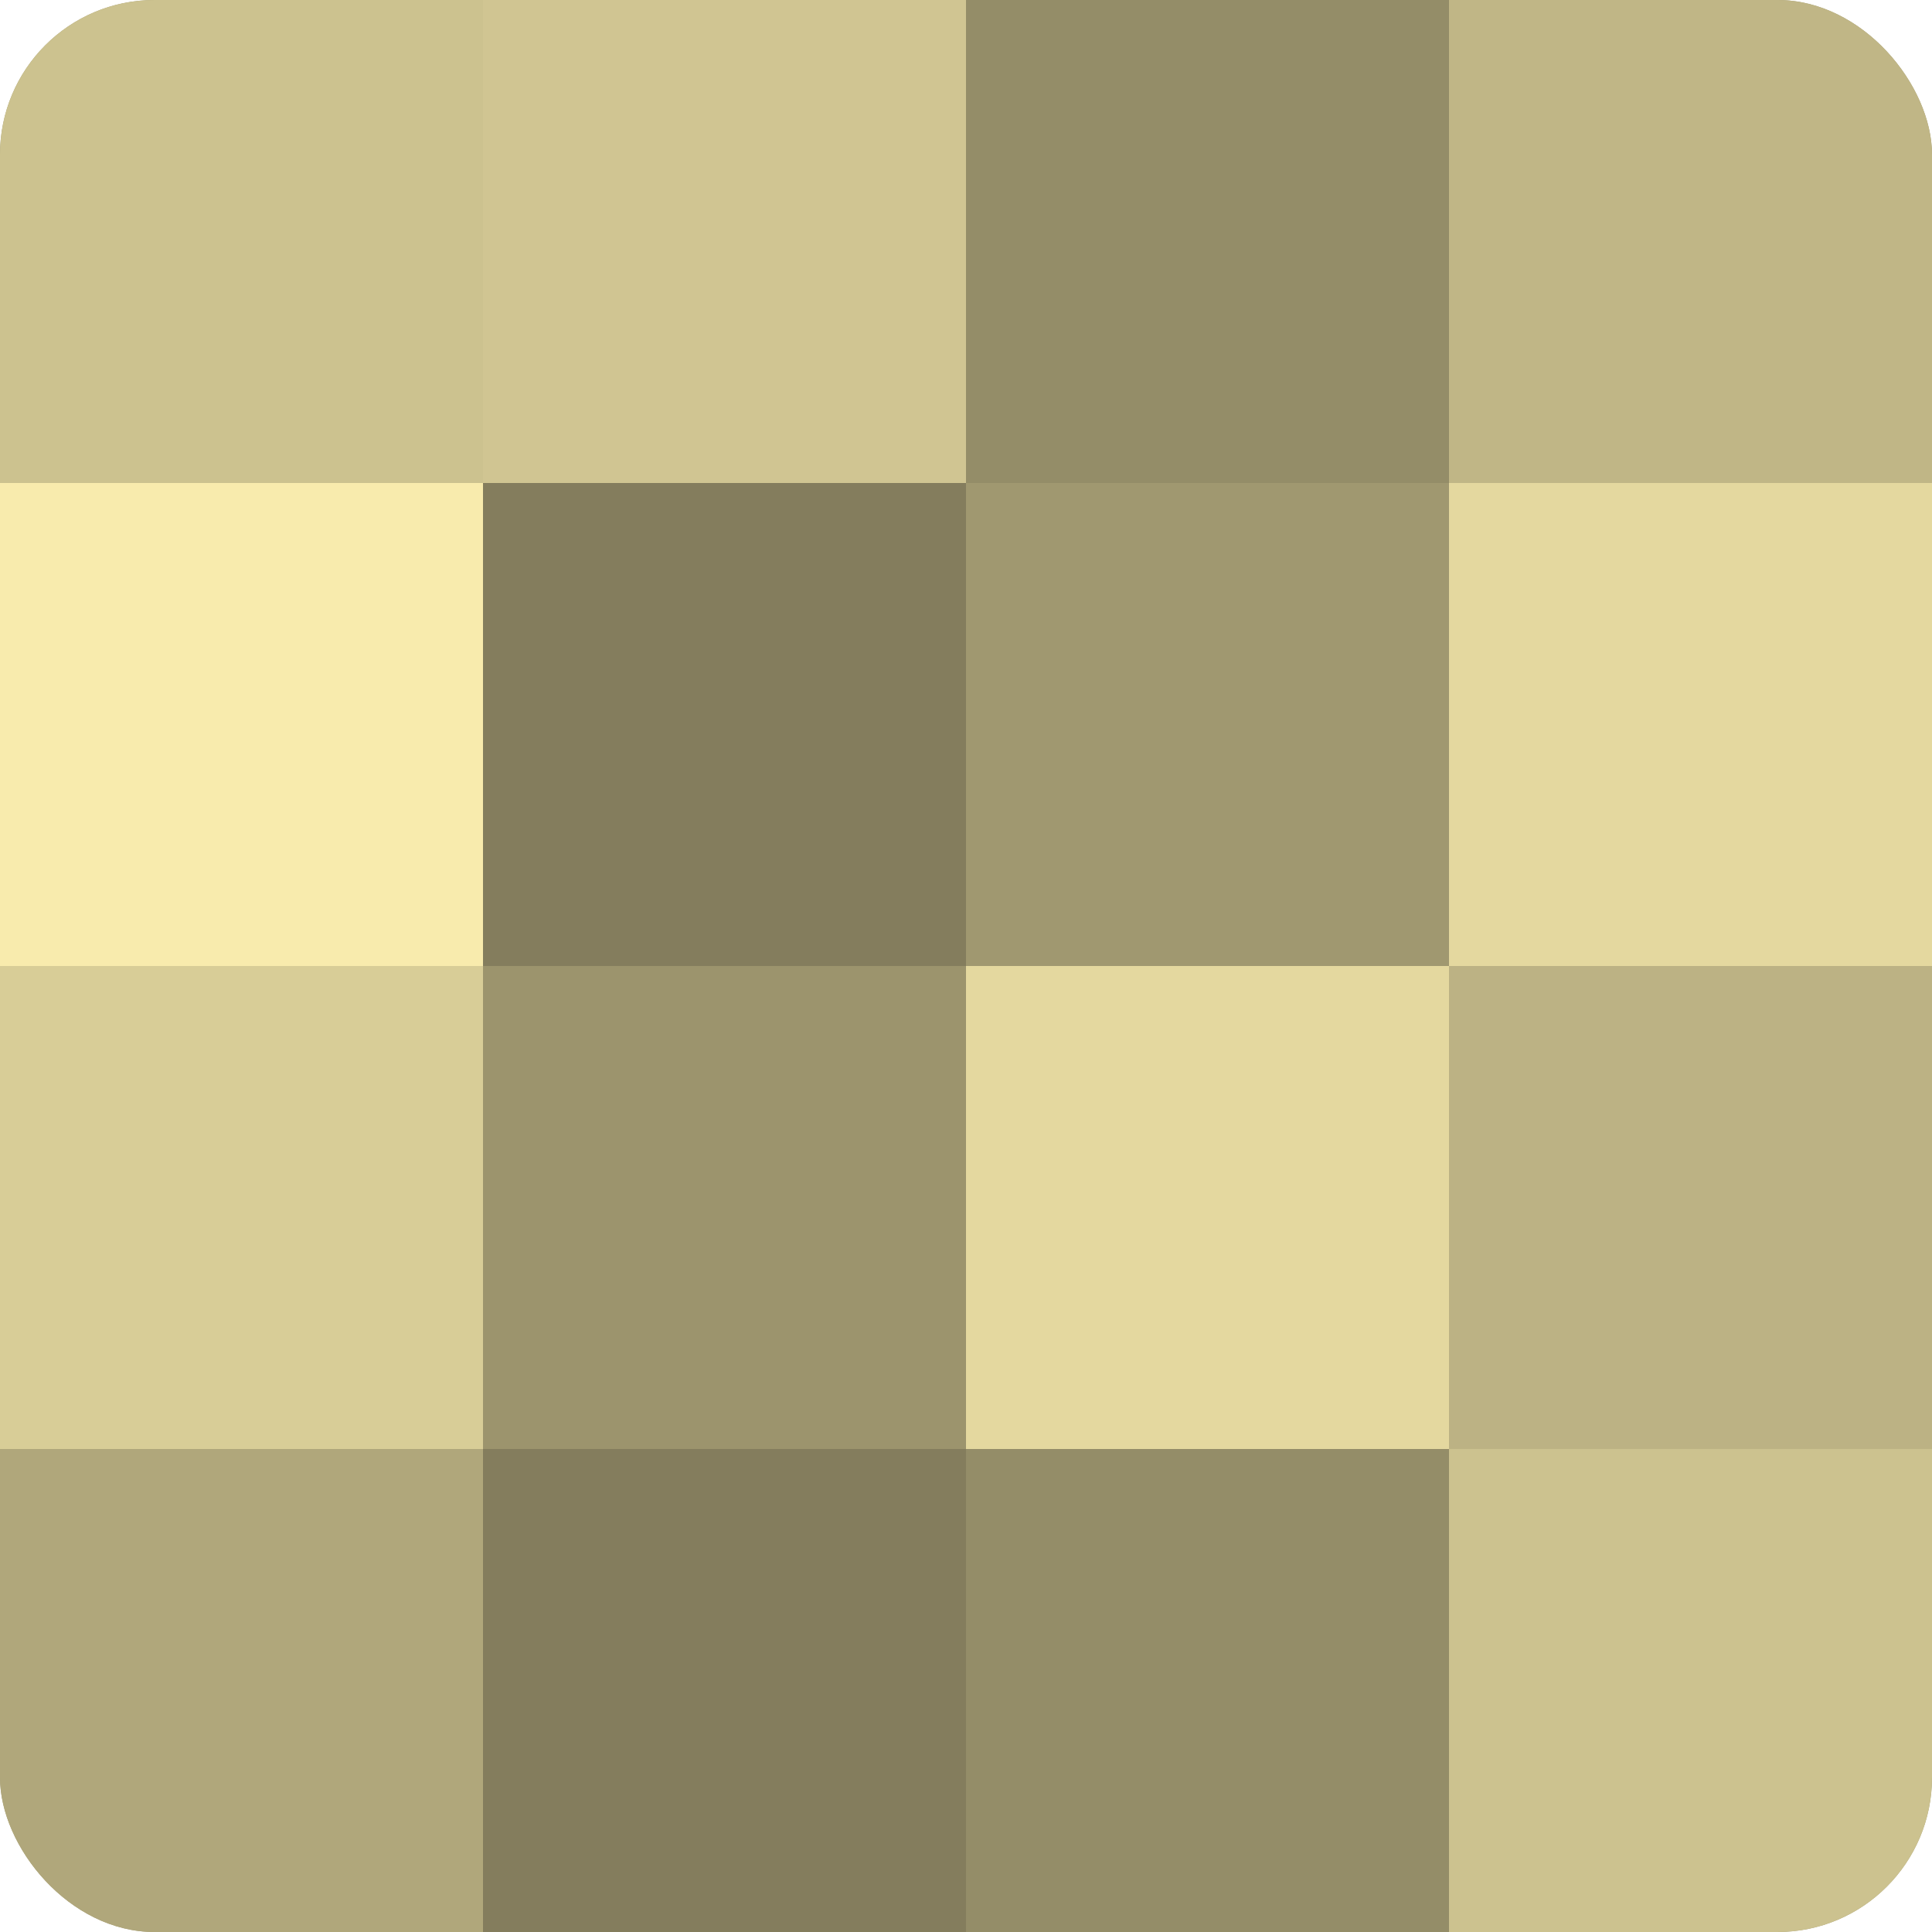 <?xml version="1.0" encoding="UTF-8"?>
<svg xmlns="http://www.w3.org/2000/svg" width="80" height="80" viewBox="0 0 100 100" preserveAspectRatio="xMidYMid meet"><defs><clipPath id="c" width="100" height="100"><rect width="100" height="100" rx="8" ry="8"/></clipPath></defs><g clip-path="url(#c)"><rect width="100" height="100" fill="#a09870"/><rect width="25" height="25" fill="#ccc28f"/><rect y="25" width="25" height="25" fill="#f8ebad"/><rect y="50" width="25" height="25" fill="#d8cd97"/><rect y="75" width="25" height="25" fill="#b0a77b"/><rect x="25" width="25" height="25" fill="#d0c592"/><rect x="25" y="25" width="25" height="25" fill="#847d5d"/><rect x="25" y="50" width="25" height="25" fill="#9c946d"/><rect x="25" y="75" width="25" height="25" fill="#847d5d"/><rect x="50" width="25" height="25" fill="#948d68"/><rect x="50" y="25" width="25" height="25" fill="#a09870"/><rect x="50" y="50" width="25" height="25" fill="#e4d89f"/><rect x="50" y="75" width="25" height="25" fill="#948d68"/><rect x="75" width="25" height="25" fill="#c0b686"/><rect x="75" y="25" width="25" height="25" fill="#e4d89f"/><rect x="75" y="50" width="25" height="25" fill="#bcb284"/><rect x="75" y="75" width="25" height="25" fill="#ccc28f"/></g></svg>
